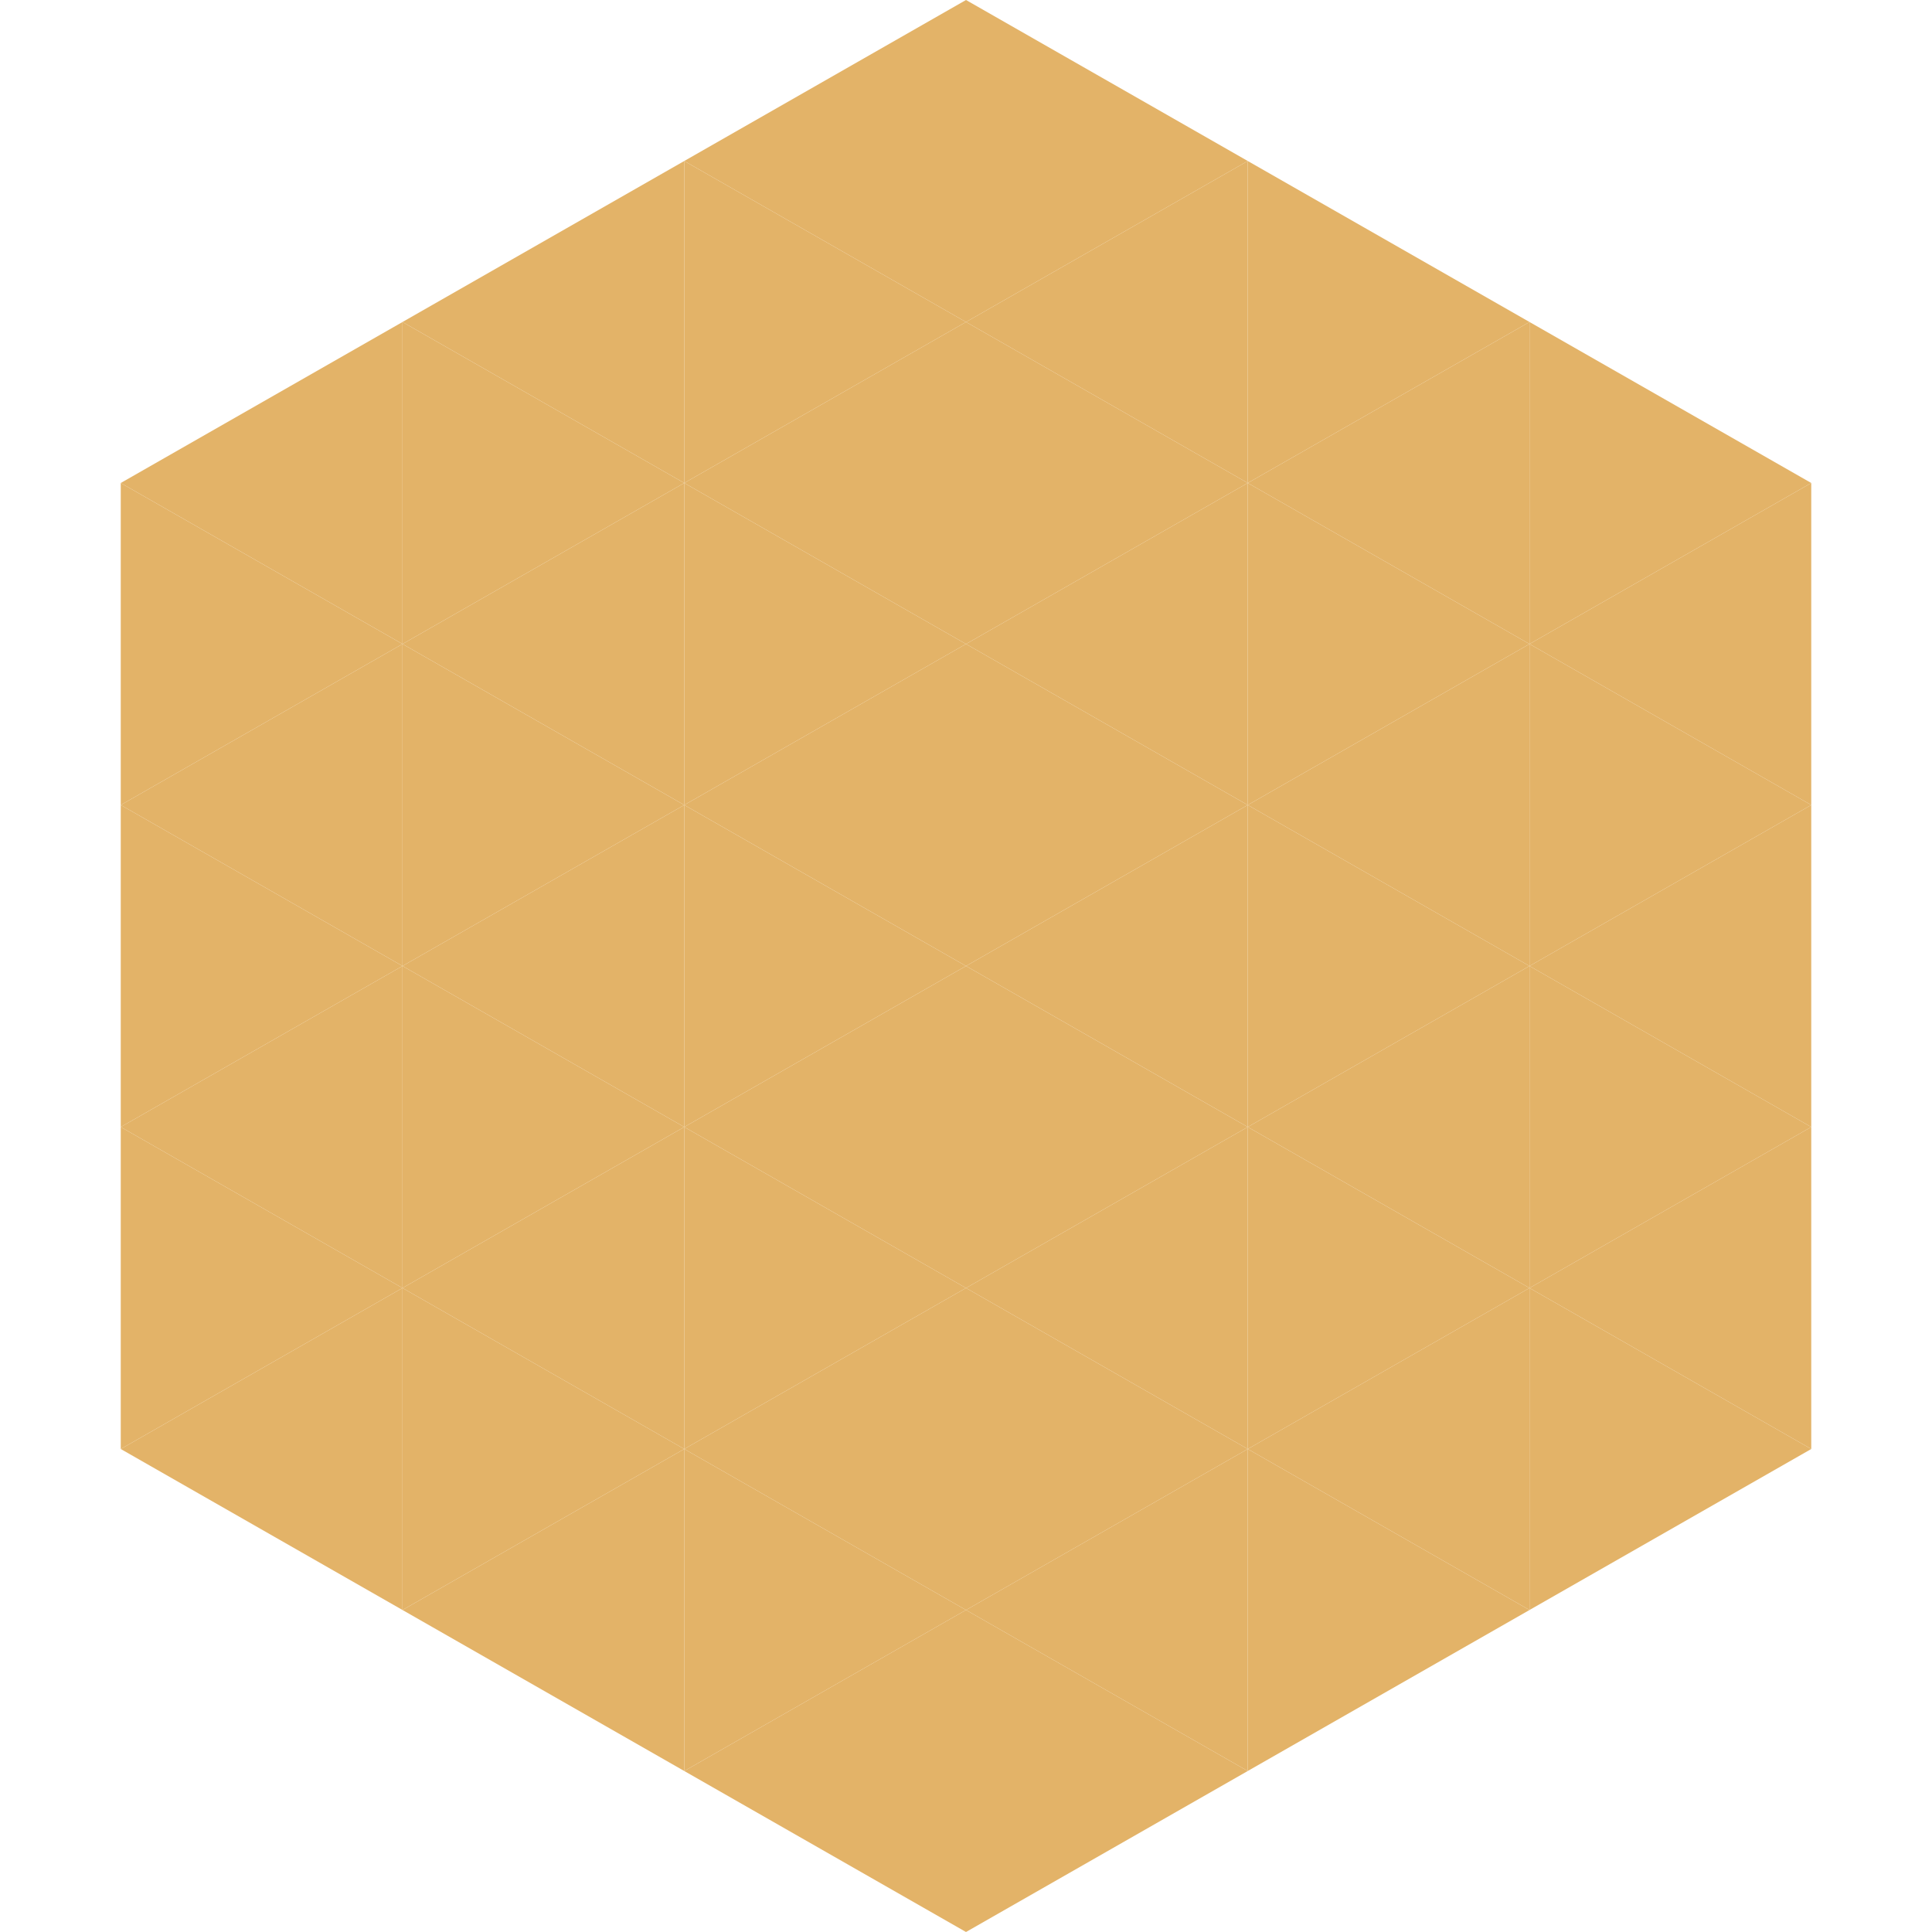 <?xml version="1.0"?>
<!-- Generated by SVGo -->
<svg width="240" height="240"
     xmlns="http://www.w3.org/2000/svg"
     xmlns:xlink="http://www.w3.org/1999/xlink">
<polygon points="50,40 15,60 50,80" style="fill:rgb(227,179,104)" />
<polygon points="190,40 225,60 190,80" style="fill:rgb(227,179,104)" />
<polygon points="15,60 50,80 15,100" style="fill:rgb(227,179,104)" />
<polygon points="225,60 190,80 225,100" style="fill:rgb(227,179,104)" />
<polygon points="50,80 15,100 50,120" style="fill:rgb(227,179,104)" />
<polygon points="190,80 225,100 190,120" style="fill:rgb(227,179,104)" />
<polygon points="15,100 50,120 15,140" style="fill:rgb(227,179,104)" />
<polygon points="225,100 190,120 225,140" style="fill:rgb(227,179,104)" />
<polygon points="50,120 15,140 50,160" style="fill:rgb(227,179,104)" />
<polygon points="190,120 225,140 190,160" style="fill:rgb(227,179,104)" />
<polygon points="15,140 50,160 15,180" style="fill:rgb(227,179,104)" />
<polygon points="225,140 190,160 225,180" style="fill:rgb(227,179,104)" />
<polygon points="50,160 15,180 50,200" style="fill:rgb(227,179,104)" />
<polygon points="190,160 225,180 190,200" style="fill:rgb(227,179,104)" />
<polygon points="15,180 50,200 15,220" style="fill:rgb(255,255,255); fill-opacity:0" />
<polygon points="225,180 190,200 225,220" style="fill:rgb(255,255,255); fill-opacity:0" />
<polygon points="50,0 85,20 50,40" style="fill:rgb(255,255,255); fill-opacity:0" />
<polygon points="190,0 155,20 190,40" style="fill:rgb(255,255,255); fill-opacity:0" />
<polygon points="85,20 50,40 85,60" style="fill:rgb(227,179,104)" />
<polygon points="155,20 190,40 155,60" style="fill:rgb(227,179,104)" />
<polygon points="50,40 85,60 50,80" style="fill:rgb(227,179,104)" />
<polygon points="190,40 155,60 190,80" style="fill:rgb(227,179,104)" />
<polygon points="85,60 50,80 85,100" style="fill:rgb(227,179,104)" />
<polygon points="155,60 190,80 155,100" style="fill:rgb(227,179,104)" />
<polygon points="50,80 85,100 50,120" style="fill:rgb(227,179,104)" />
<polygon points="190,80 155,100 190,120" style="fill:rgb(227,179,104)" />
<polygon points="85,100 50,120 85,140" style="fill:rgb(227,179,104)" />
<polygon points="155,100 190,120 155,140" style="fill:rgb(227,179,104)" />
<polygon points="50,120 85,140 50,160" style="fill:rgb(227,179,104)" />
<polygon points="190,120 155,140 190,160" style="fill:rgb(227,179,104)" />
<polygon points="85,140 50,160 85,180" style="fill:rgb(227,179,104)" />
<polygon points="155,140 190,160 155,180" style="fill:rgb(227,179,104)" />
<polygon points="50,160 85,180 50,200" style="fill:rgb(227,179,104)" />
<polygon points="190,160 155,180 190,200" style="fill:rgb(227,179,104)" />
<polygon points="85,180 50,200 85,220" style="fill:rgb(227,179,104)" />
<polygon points="155,180 190,200 155,220" style="fill:rgb(227,179,104)" />
<polygon points="120,0 85,20 120,40" style="fill:rgb(227,179,104)" />
<polygon points="120,0 155,20 120,40" style="fill:rgb(227,179,104)" />
<polygon points="85,20 120,40 85,60" style="fill:rgb(227,179,104)" />
<polygon points="155,20 120,40 155,60" style="fill:rgb(227,179,104)" />
<polygon points="120,40 85,60 120,80" style="fill:rgb(227,179,104)" />
<polygon points="120,40 155,60 120,80" style="fill:rgb(227,179,104)" />
<polygon points="85,60 120,80 85,100" style="fill:rgb(227,179,104)" />
<polygon points="155,60 120,80 155,100" style="fill:rgb(227,179,104)" />
<polygon points="120,80 85,100 120,120" style="fill:rgb(227,179,104)" />
<polygon points="120,80 155,100 120,120" style="fill:rgb(227,179,104)" />
<polygon points="85,100 120,120 85,140" style="fill:rgb(227,179,104)" />
<polygon points="155,100 120,120 155,140" style="fill:rgb(227,179,104)" />
<polygon points="120,120 85,140 120,160" style="fill:rgb(227,179,104)" />
<polygon points="120,120 155,140 120,160" style="fill:rgb(227,179,104)" />
<polygon points="85,140 120,160 85,180" style="fill:rgb(227,179,104)" />
<polygon points="155,140 120,160 155,180" style="fill:rgb(227,179,104)" />
<polygon points="120,160 85,180 120,200" style="fill:rgb(227,179,104)" />
<polygon points="120,160 155,180 120,200" style="fill:rgb(227,179,104)" />
<polygon points="85,180 120,200 85,220" style="fill:rgb(227,179,104)" />
<polygon points="155,180 120,200 155,220" style="fill:rgb(227,179,104)" />
<polygon points="120,200 85,220 120,240" style="fill:rgb(227,179,104)" />
<polygon points="120,200 155,220 120,240" style="fill:rgb(227,179,104)" />
<polygon points="85,220 120,240 85,260" style="fill:rgb(255,255,255); fill-opacity:0" />
<polygon points="155,220 120,240 155,260" style="fill:rgb(255,255,255); fill-opacity:0" />
</svg>
